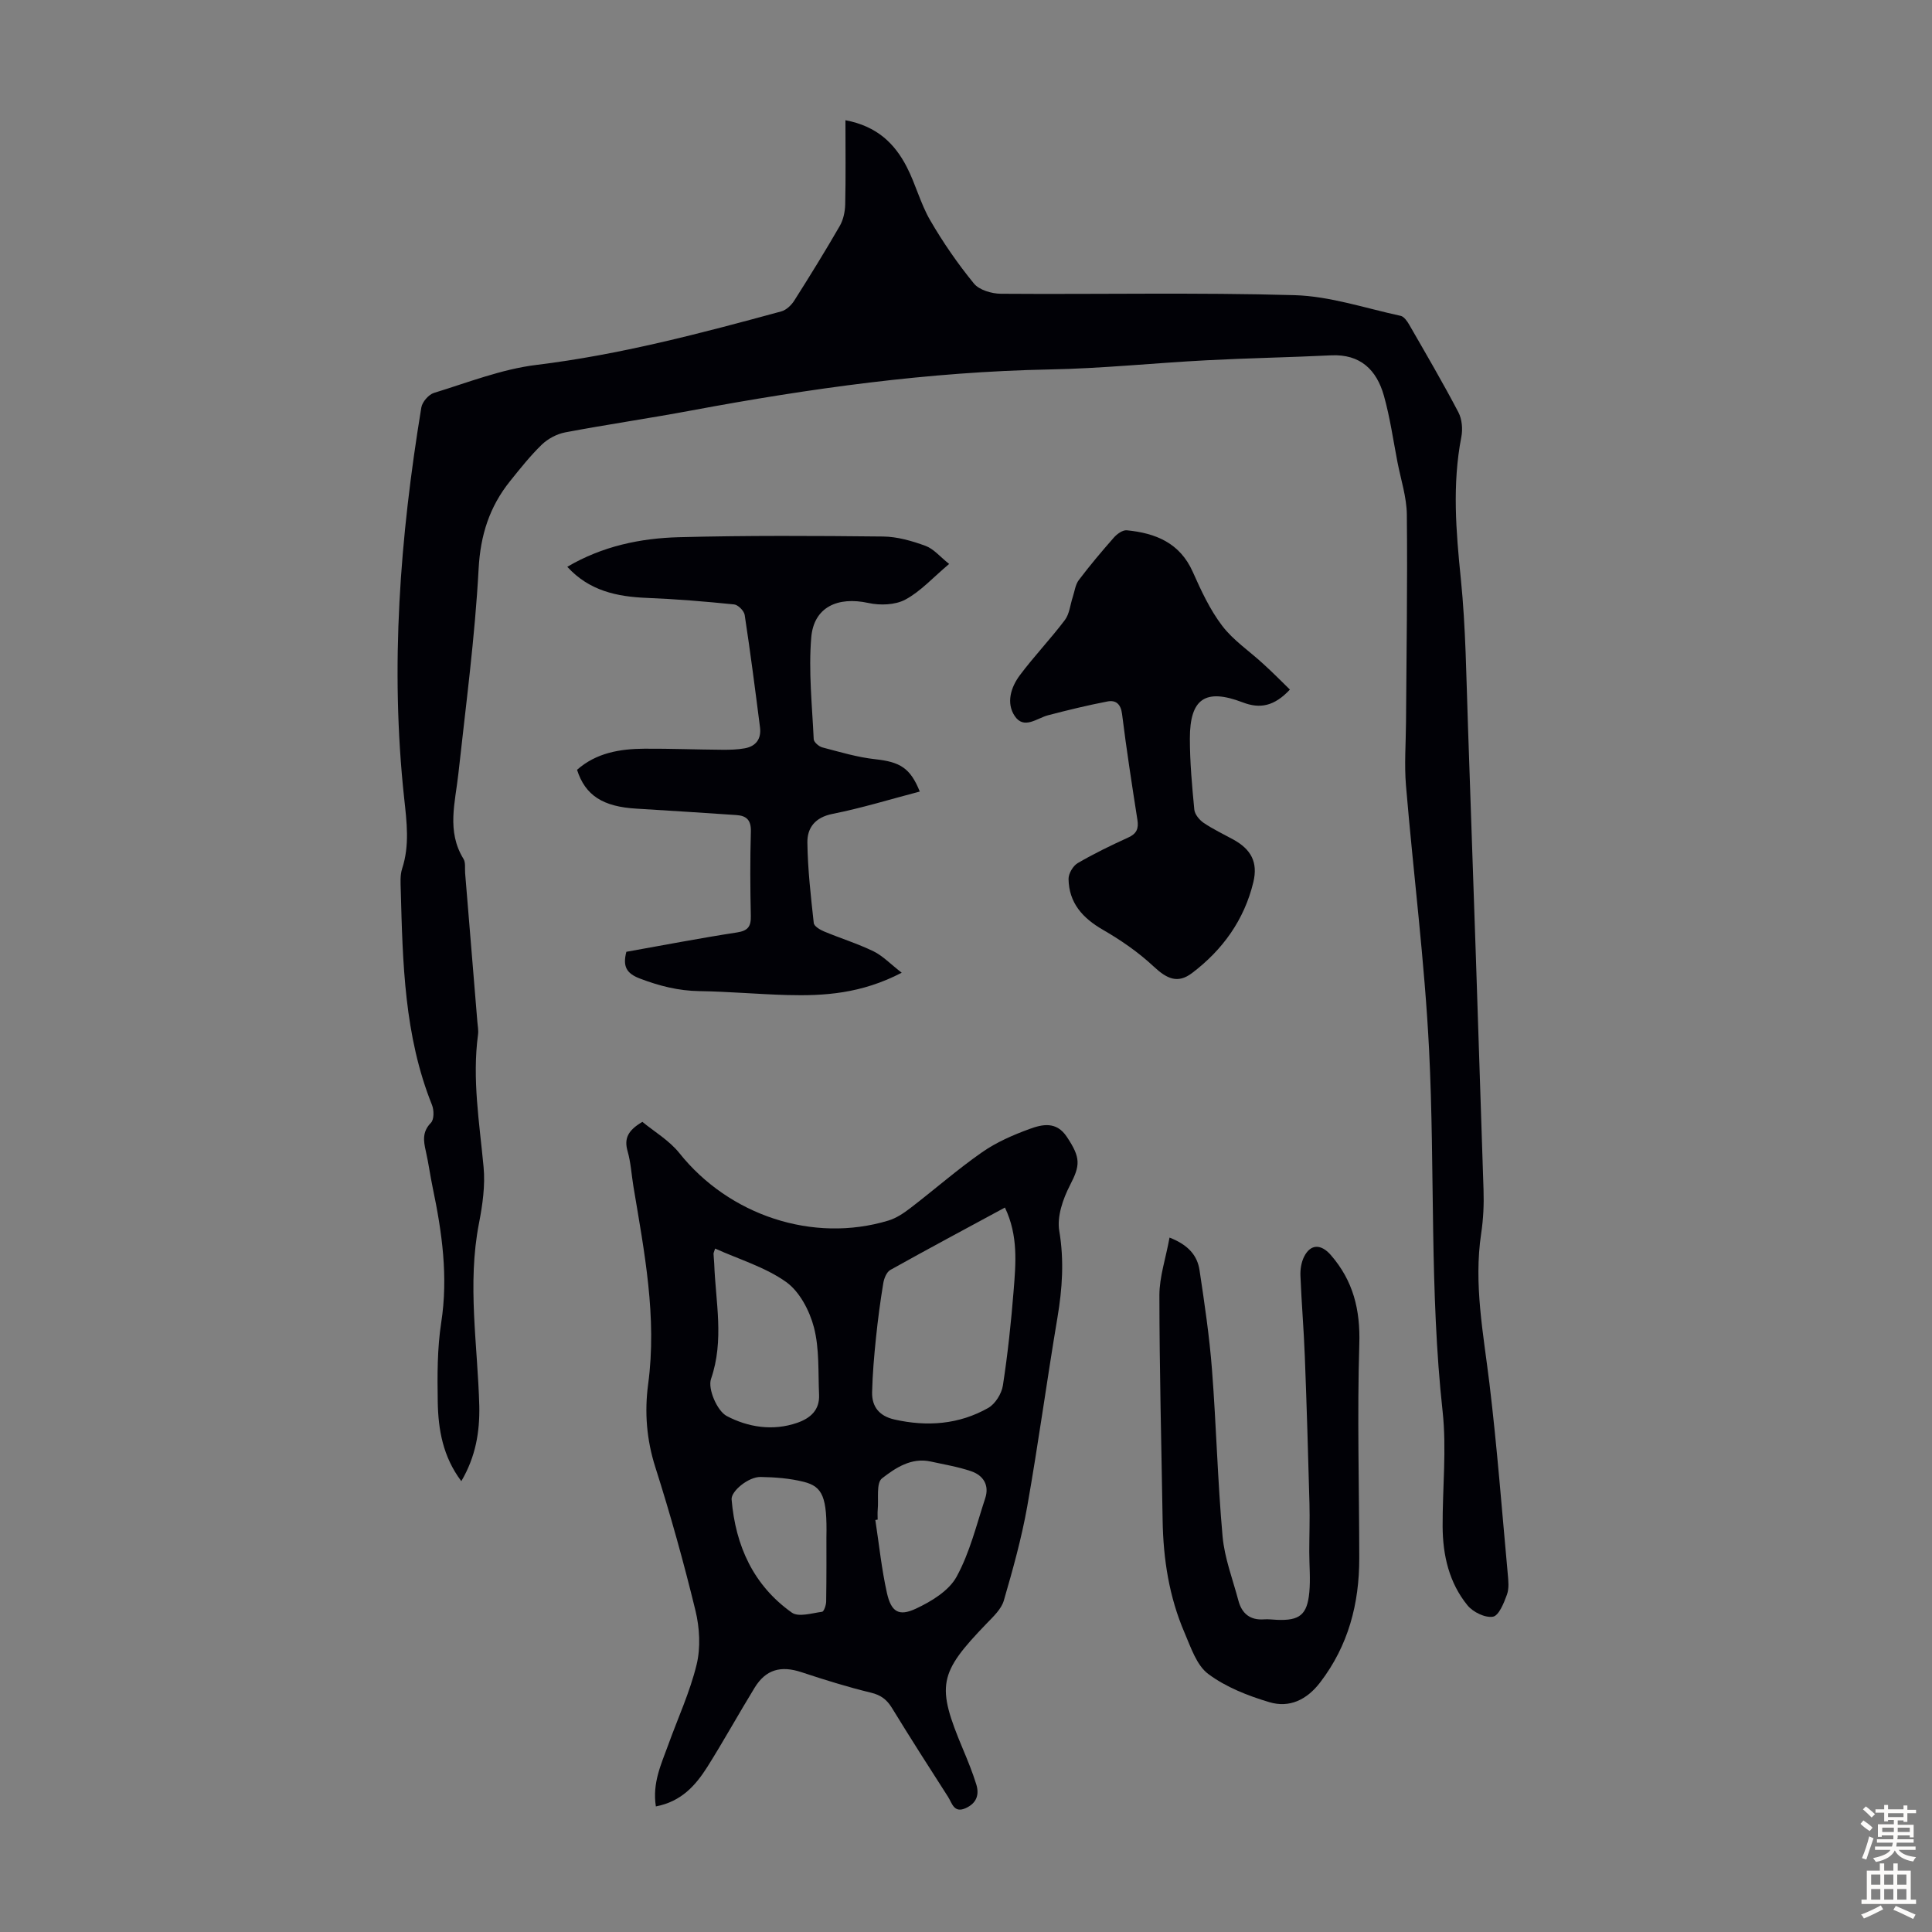 <svg enable-background="new 0 0 400 400" viewBox="0 0 400 400" xmlns="http://www.w3.org/2000/svg"><rect x="0" y="0" width="400" height="400" fill="#808080" stroke="none"/><g fill="#010106"><path d="m95.51 306.66c-3.82-5.07-4.78-10.69-4.88-16.42-.09-5.47-.11-11.03.72-16.42 1.47-9.5.17-18.69-1.76-27.91-.53-2.52-.86-5.08-1.43-7.58-.49-2.14-.76-4.01 1.06-5.87.67-.68.65-2.62.22-3.69-5.76-14.34-6.06-29.46-6.47-44.56-.04-1.45-.15-3 .28-4.34 1.59-4.86.96-9.68.43-14.6-2.94-27.14-.86-54.08 3.55-80.9.19-1.15 1.51-2.68 2.61-3.02 7.02-2.15 14.01-4.92 21.22-5.8 17.29-2.11 33.99-6.53 50.7-11.08 1.03-.28 2.08-1.28 2.68-2.23 3.24-5.1 6.41-10.24 9.43-15.47.73-1.27 1.08-2.93 1.12-4.42.13-5.69.05-11.38.05-17.46 6.57 1.24 10.21 4.86 12.69 9.66 1.84 3.56 2.84 7.58 4.84 11.03 2.66 4.59 5.71 9.01 9.07 13.12 1.1 1.35 3.67 2.1 5.57 2.12 20.26.15 40.54-.29 60.79.29 7.36.21 14.67 2.7 21.98 4.28.7.15 1.36 1.1 1.78 1.83 3.46 6.01 6.96 11.99 10.18 18.13.76 1.44.93 3.51.61 5.14-1.9 9.8-1.1 19.52-.1 29.36 1.03 10.12 1.12 20.34 1.48 30.51 1.12 32 2.19 63.99 3.22 95.99.1 3.01-.04 6.07-.49 9.04-1.57 10.48.46 20.7 1.71 31.02 1.58 13.09 2.58 26.26 3.79 39.4.13 1.44.31 3.04-.16 4.33-.63 1.74-1.68 4.37-2.9 4.58-1.61.28-4.13-.95-5.27-2.35-3.81-4.67-5.12-10.37-5.15-16.31-.04-7.94.85-15.97 0-23.82-2.73-24.89-1.56-49.88-2.8-74.79-.91-18.32-3.26-36.56-4.79-54.85-.36-4.33-.02-8.71.01-13.07.09-14.33.32-28.66.17-42.99-.04-3.63-1.24-7.25-1.94-10.86-.89-4.6-1.54-9.26-2.81-13.76-1.5-5.33-4.87-8.65-10.95-8.35-8.58.42-17.17.57-25.74 1.02-10.83.56-21.65 1.7-32.49 1.9-25.03.48-49.68 3.92-74.22 8.5-8.68 1.62-17.43 2.89-26.11 4.53-1.72.33-3.56 1.31-4.82 2.52-2.4 2.32-4.5 4.98-6.6 7.59-4.25 5.3-6.13 11.17-6.5 18.18-.76 14.16-2.65 28.27-4.19 42.39-.65 5.95-2.47 11.9 1.06 17.62.47.76.26 1.96.34 2.95.85 10.25 1.69 20.51 2.53 30.76.07.89.26 1.8.14 2.67-1.24 9.22.3 18.29 1.15 27.42.36 3.82-.21 7.83-.95 11.64-2.47 12.64-.27 25.22.06 37.82.11 5.38-.74 10.51-3.72 15.58z"/><path d="m135.79 374c-.76-4.87 1.11-8.74 2.54-12.69 2-5.56 4.52-10.99 5.9-16.69.85-3.51.62-7.6-.24-11.16-2.43-9.98-5.19-19.9-8.31-29.69-1.82-5.71-2.26-11.42-1.49-17.18 1.87-13.9-.79-27.4-3.05-40.96-.4-2.43-.53-4.93-1.2-7.27-.75-2.61.02-4.31 3.06-6.09 2.39 1.98 5.54 3.82 7.66 6.47 10.26 12.87 27.65 18.69 43.25 13.97 1.64-.49 3.19-1.53 4.57-2.59 4.97-3.81 9.69-7.96 14.82-11.54 2.97-2.08 6.43-3.59 9.86-4.84 2.65-.97 5.55-1.63 7.71 1.62 2.93 4.39 2.79 5.91.64 10.07-1.45 2.82-2.7 6.45-2.2 9.41 1.03 6.12.63 11.97-.38 17.97-2.19 13-3.95 26.08-6.25 39.07-1.17 6.58-2.98 13.07-4.85 19.5-.52 1.78-2.17 3.31-3.54 4.73-10 10.37-10.47 12.83-4.89 26.11.99 2.36 1.96 4.75 2.72 7.19.68 2.16.07 3.94-2.19 4.95-2.44 1.1-2.82-1.06-3.63-2.32-3.93-6.11-7.84-12.24-11.64-18.44-1.06-1.73-2.28-2.65-4.33-3.15-4.86-1.17-9.64-2.67-14.39-4.24-4.26-1.41-7.38-.58-9.7 3.21-3.33 5.43-6.41 11.02-9.8 16.41-2.43 3.82-5.36 7.16-10.65 8.17zm72.27-123.99c-8.1 4.38-15.96 8.58-23.73 12.92-.76.43-1.29 1.73-1.45 2.71-.62 3.74-1.12 7.5-1.51 11.27-.39 3.76-.72 7.55-.81 11.33-.07 3.03 1.52 4.95 4.61 5.65 6.78 1.53 13.37 1.04 19.43-2.39 1.46-.83 2.78-2.96 3.04-4.66 1-6.5 1.7-13.06 2.22-19.62.45-5.66.98-11.39-1.8-17.21zm-60 8.49c-.21.67-.34.89-.33 1.09.02.67.11 1.33.14 2 .28 7.96 2.11 15.86-.66 23.9-.71 2.05 1.27 6.63 3.25 7.68 4.36 2.3 9.51 3.17 14.59 1.41 2.77-.96 4.67-2.67 4.53-5.81-.21-4.67.09-9.5-1.06-13.94-.9-3.46-2.97-7.42-5.76-9.41-4.33-3.08-9.72-4.67-14.7-6.92zm33.65 56.12c-.16.03-.32.05-.48.08.77 5.04 1.29 10.14 2.4 15.11.88 3.91 2.45 4.9 5.99 3.25 3.2-1.49 6.83-3.7 8.42-6.6 2.75-5 4.13-10.77 5.94-16.27.89-2.69-.39-4.72-2.89-5.58-2.72-.93-5.59-1.4-8.41-2.02-4.03-.88-7.31 1.35-10.07 3.49-1.24.96-.67 4.28-.89 6.52-.06.68-.01 1.35-.01 2.02zm-10.61 3.73c.17-8.37-.76-10.56-4.68-11.55-2.89-.73-5.95-.96-8.94-1.01-2.55-.04-6.15 2.97-6.01 4.65.81 9.6 4.51 17.79 12.48 23.44 1.38.98 4.16.1 6.26-.18.38-.05.83-1.38.84-2.13.08-5.21.05-10.42.05-13.22z"/><path d="m186.69 201.39c-8.37 4.35-16.04 4.83-23.79 4.62-6.03-.17-12.06-.72-18.09-.81-4.33-.06-8.3-1.07-12.32-2.6-2.84-1.08-3.58-2.55-2.81-5.54 7.53-1.34 15.18-2.82 22.87-4 2.3-.35 2.95-1.22 2.9-3.43-.13-5.82-.16-11.64.01-17.46.07-2.33-.87-3.28-2.98-3.42-6.91-.46-13.81-.92-20.72-1.33-6.92-.4-10.59-2.72-12.29-8.04 3.97-3.51 8.87-4.34 13.95-4.37 5.37-.03 10.73.18 16.1.22 1.56.01 3.14-.02 4.67-.3 2.35-.42 3.46-1.99 3.16-4.35-.99-7.76-1.99-15.53-3.17-23.26-.13-.85-1.37-2.1-2.19-2.18-6-.61-12.01-1.11-18.04-1.35-6.22-.25-11.95-1.46-16.5-6.44 7.26-4.27 15.12-5.92 23.16-6.13 14.07-.37 28.15-.29 42.23-.14 2.94.03 5.97.91 8.77 1.93 1.71.63 3.04 2.28 4.9 3.75-3.38 2.84-5.91 5.69-9.07 7.38-2.1 1.13-5.23 1.23-7.65.7-6.35-1.39-11.31.85-11.83 7.15-.58 6.96.18 14.03.51 21.05.03.61 1.06 1.51 1.78 1.7 3.63.95 7.27 2.05 10.97 2.45 5.09.56 7.24 1.78 9.21 6.69-6.04 1.58-12 3.42-18.08 4.63-3.6.72-5.23 2.88-5.19 5.92.07 5.56.71 11.12 1.32 16.67.07.67 1.3 1.4 2.14 1.75 3.4 1.42 6.94 2.51 10.25 4.12 1.9.93 3.48 2.61 5.82 4.42z"/><path d="m267.06 142.77c-3.25 3.47-6.2 4.02-9.77 2.65-7.72-2.95-10.94-.8-10.94 7.48 0 4.91.45 9.84.92 14.73.1.98 1.06 2.14 1.94 2.74 1.94 1.31 4.08 2.32 6.14 3.45 3.68 2.03 5.13 4.7 4.14 8.83-1.88 7.8-6.36 14.02-12.69 18.81-2.97 2.25-5.2 1.21-7.96-1.37-3.13-2.92-6.75-5.43-10.48-7.58-4.22-2.43-7.04-5.56-7.13-10.52-.02-1.11.92-2.71 1.88-3.28 3.37-1.97 6.9-3.68 10.46-5.3 1.75-.79 2.21-1.84 1.92-3.66-1.14-7.29-2.27-14.59-3.18-21.92-.26-2.1-1.31-2.93-3.02-2.6-4.12.79-8.21 1.79-12.28 2.85-2.36.62-5 3.02-6.92.17-1.81-2.7-.8-5.96 1.05-8.44 2.95-3.94 6.37-7.52 9.33-11.44.95-1.26 1.1-3.13 1.62-4.72.4-1.2.54-2.6 1.27-3.56 2.29-3.03 4.75-5.95 7.26-8.8.65-.74 1.82-1.58 2.66-1.5 5.95.58 11 2.59 13.68 8.63 1.72 3.86 3.54 7.81 6.08 11.14 2.29 3.02 5.64 5.24 8.47 7.86 1.91 1.72 3.7 3.54 5.55 5.35z"/><path d="m242.14 256.23c3.93 1.52 5.76 3.75 6.21 6.75 1.03 6.85 2.05 13.71 2.58 20.61.89 11.49 1.16 23.02 2.19 34.49.4 4.49 2.1 8.87 3.27 13.28.71 2.7 2.42 4.13 5.34 3.91.89-.07 1.79.07 2.68.1 4.64.19 6.23-1.03 6.67-5.7.26-2.77-.01-5.59-.01-8.38 0-3.33.13-6.66.04-9.99-.27-10.15-.57-20.3-.96-30.45-.21-5.59-.69-11.17-.91-16.75-.05-1.29.18-2.74.74-3.88 1.37-2.76 3.57-2.66 5.55-.38 4.65 5.35 6.12 11.33 5.9 18.45-.45 14.76-.02 29.55-.01 44.32.01 9.41-2.25 18.08-8.09 25.71-2.78 3.63-6.38 5.33-10.51 4.1-4.44-1.32-9-3.11-12.66-5.84-2.43-1.81-3.61-5.52-4.92-8.56-3.18-7.39-4.4-15.21-4.53-23.23-.25-15.55-.66-31.1-.67-46.65.01-3.79 1.31-7.59 2.1-11.91z"/></g><path d="m385.2 377.6.6-.7c.6.4 1.3.9 1.9 1.5l-.6.7c-.8-.5-1.4-1-1.9-1.5zm.3 7.1c.6-1.4 1.1-2.9 1.5-4.5.3.1.6.3.9.4-.5 1.4-1 2.9-1.5 4.4zm.2-10.1.6-.6c.7.5 1.3 1.1 1.9 1.6l-.7.7c-.6-.6-1.2-1.2-1.8-1.7zm8.4-.8h.8v.9h1.8v.7h-1.8v1.8h-.8v-.3h-1.2v.9h3.3v2.6h-.8v-.4h-2.5c0 .3 0 .6-.1.8h3.4v.7h-3.5c0 .3-.1.6-.1.8h4v.7h-3.5c.7.9 1.9 1.3 3.6 1.5-.2.2-.4.5-.6.9-1.9-.3-3.2-1.1-3.8-2.3-.5 1.1-1.8 2-3.9 2.4-.2-.3-.4-.5-.6-.8 1.9-.4 3.1-.9 3.6-1.7h-3.2v-.7h3.5c.1-.2.1-.5.2-.8h-3.3v-.7h3.4c0-.2 0-.5 0-.8h-2.4v.3h-.8v-2.6h3.3v-.9h-1.2v.3h-.8v-1.8h-1.8v-.7h1.8v-.9h.8v.9h3.2zm-4.4 5.5h2.4c0-.3 0-.6 0-.9h-2.4zm1.2-3.1h3.2v-.8h-3.2zm4.4 2.2h-2.4v.9h2.5v-.9z" fill="#fcfbfa"/><path d="m389.2 385.8h.9v1.5h1.9v-1.5h.9v1.5h2.7v6h1.1v.9h-11.3v-.9h1.1v-6h2.7zm.2 8.7.5.8c-1.2.6-2.5 1.3-4 1.9-.2-.3-.3-.6-.6-.8 1.6-.6 3-1.3 4.1-1.9zm-2-4.3h1.9v-2.1h-1.9zm0 3.1h1.9v-2.2h-1.9zm2.7-3.1h1.9v-2.1h-1.9zm0 3.1h1.9v-2.2h-1.9zm2.4 1.3c1.4.6 2.7 1.2 4.1 1.8l-.5.9c-1.5-.7-2.8-1.4-4.1-1.9zm2.2-6.5h-1.9v2.1h1.9zm-1.9 5.2h1.9v-2.2h-1.9z" fill="#fcfbfa"/></svg>